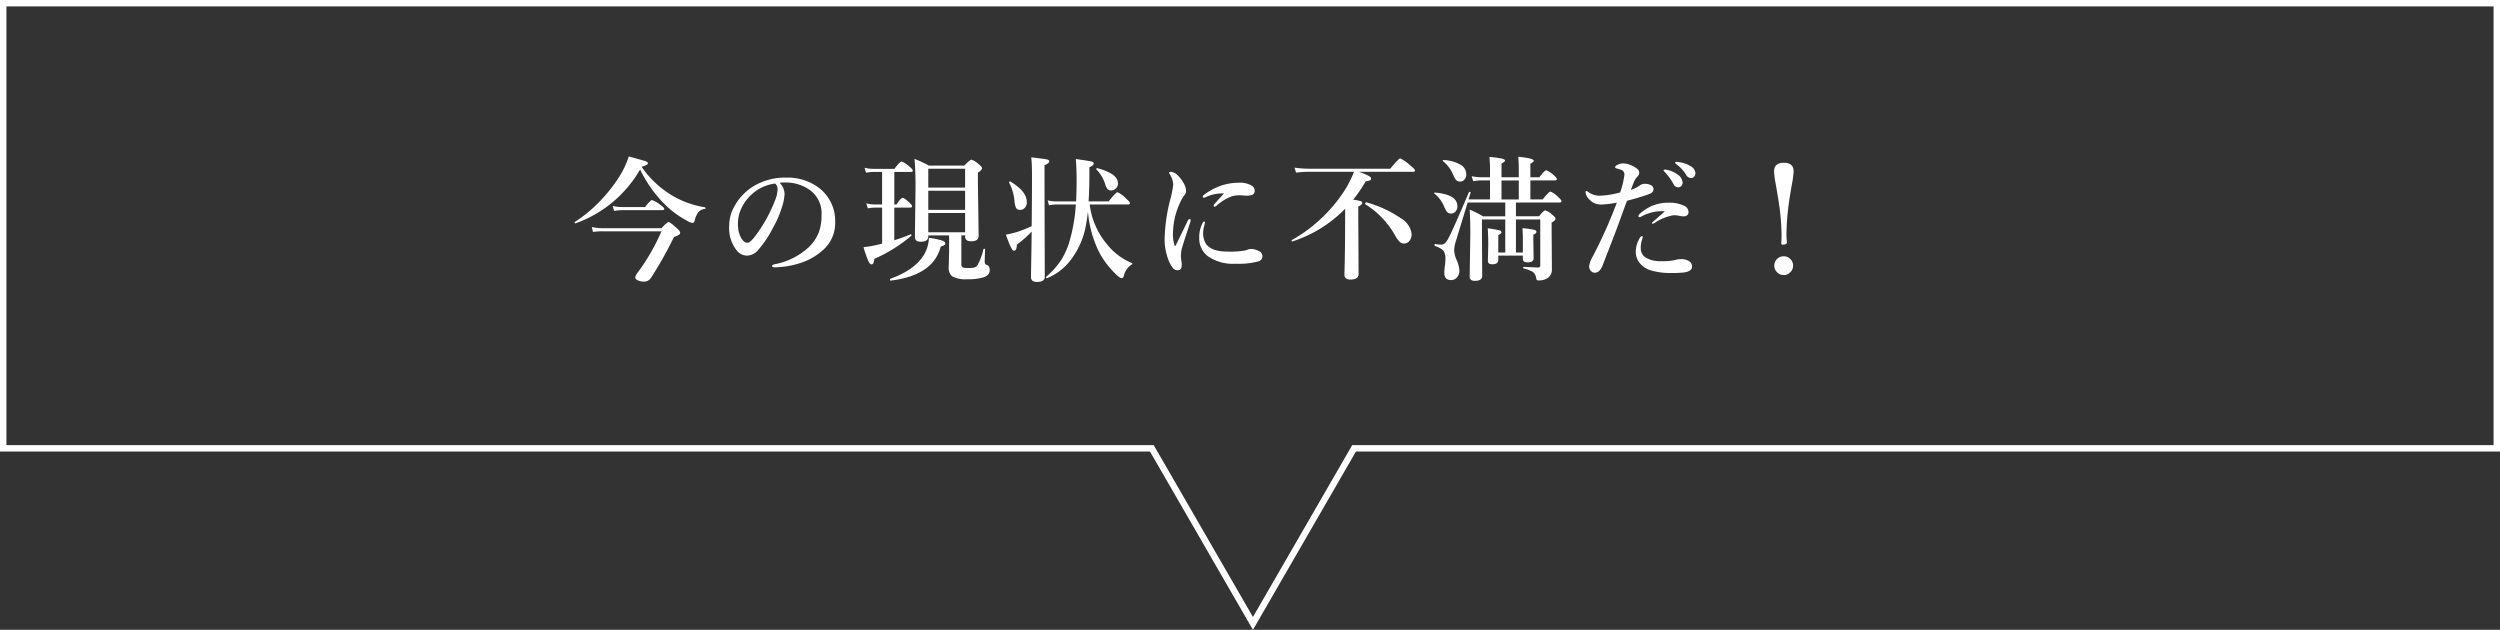 <svg xmlns="http://www.w3.org/2000/svg" width="389" height="98" viewBox="0 0 389 98">
  <rect x="0" y="0" width="389" height="98" fill="#333333" stroke="none"/>
  <g id="グループ_49362" data-name="グループ 49362" transform="translate(0 0.433)">
    <path id="パス_74607" data-name="パス 74607" d="M10.6-15.627A18.91,18.91,0,0,1,.584-7.26a.042.042,0,0,1-.031.01Q.41-7.25.41-7.4a.069.069,0,0,1,.031-.062A21.406,21.406,0,0,0,4.3-10.644a23.976,23.976,0,0,0,2.758-3.4,14.161,14.161,0,0,0,1.784-3.609q2.276.615,2.666.759.308.123.308.308,0,.246-.984.543a15.347,15.347,0,0,0,4.727,4.45,14.4,14.4,0,0,0,5.127,1.846q.082.021.082.144t-.082.113a1.46,1.46,0,0,0-1.025.513,3.6,3.6,0,0,0-.564,1.271q-.113.4-.359.4a2.337,2.337,0,0,1-.779-.318,14.718,14.718,0,0,1-3.127-2.2A19.923,19.923,0,0,1,10.6-15.627Zm3.753,6.122q0,.205-.267.205h-6.3a7.408,7.408,0,0,0-1.22.123l-.236-.769a7.368,7.368,0,0,0,1.5.164h3.548q.82-1.087,1.087-1.087a4.466,4.466,0,0,1,1.323.779Q14.355-9.71,14.355-9.505Zm2.481,3.7a.419.419,0,0,1-.226.359,3.836,3.836,0,0,1-.738.318A58.419,58.419,0,0,1,12.3,1.22a1.273,1.273,0,0,1-1.015.6,2.4,2.4,0,0,1-1.077-.215q-.369-.195-.369-.451A1.726,1.726,0,0,1,10.2.441a31.775,31.775,0,0,0,3.722-6.45H4.85a10.8,10.8,0,0,0-1.579.1l-.185-.769a7.828,7.828,0,0,0,1.723.185h9.116q.892-.964,1.107-.964t1.282.964Q16.837-6.019,16.837-5.8ZM32.3-13.566a2.589,2.589,0,0,1,.779,1.723,7.8,7.8,0,0,1-.461,2.225,14.71,14.71,0,0,1-1.323,3.025,16.681,16.681,0,0,1-2.338,3.507,2.336,2.336,0,0,1-1.743.861,2.051,2.051,0,0,1-1.589-.82A5.54,5.54,0,0,1,24.465-6.87a6.111,6.111,0,0,1,.9-3.189A8.343,8.343,0,0,1,28.207-13a9.449,9.449,0,0,1,5.076-1.364,8.155,8.155,0,0,1,5.209,1.641,6.485,6.485,0,0,1,2.461,5.332,5.558,5.558,0,0,1-1.928,4.327A9.708,9.708,0,0,1,35.908-1.2,13.909,13.909,0,0,1,31.6-.4q-.461,0-.461-.215,0-.174.4-.267a10.733,10.733,0,0,0,5.4-2.748A6.486,6.486,0,0,0,38.43-5.906a7.559,7.559,0,0,0,.4-2.6,4.476,4.476,0,0,0-1.846-3.948A6.6,6.6,0,0,0,33.621-13.6q-.215-.01-.513-.01A6.54,6.54,0,0,0,32.3-13.566Zm-.7.123a6.633,6.633,0,0,0-3.63,1.682,6.647,6.647,0,0,0-1.784,2.584,5.287,5.287,0,0,0-.359,1.989,4.294,4.294,0,0,0,.523,2.266q.451.7.933.7.5,0,1.446-1.343a22.36,22.36,0,0,0,2.82-5.147,5.07,5.07,0,0,0,.441-1.784A1.077,1.077,0,0,0,31.6-13.443ZM50.149-4.614q1.425-.451,2.512-.913a.042.042,0,0,1,.031-.01q.144,0,.144.154a.069.069,0,0,1-.031.062,23.475,23.475,0,0,1-5.763,3.6q-.062.861-.441.861-.256,0-.533-.615a21.357,21.357,0,0,1-.708-2.071A14.92,14.92,0,0,0,47.5-3.907l.759-.185V-9.7h-1.1a6.656,6.656,0,0,0-1.128.123l-.236-.779a5.459,5.459,0,0,0,1.323.174h1.138v-5.065H46.919a6.762,6.762,0,0,0-1.159.123l-.236-.769a5.874,5.874,0,0,0,1.323.164H50.17q.861-1.138,1.128-1.138a3.908,3.908,0,0,1,1.22.8q.513.41.513.615t-.277.205h-2.6v5.065H50.5q.677-1.036.974-1.036.205,0,1.025.738.42.39.42.564,0,.215-.277.215H50.149Zm10.438-.759V-.841a.442.442,0,0,0,.226.451,2.266,2.266,0,0,0,.8.092,4.307,4.307,0,0,0,.964-.072A.976.976,0,0,0,63.1-.738a9.664,9.664,0,0,0,.923-2.481.1.1,0,0,1,.113-.072q.144,0,.144.082l-.062,1.825a1.019,1.019,0,0,0,.082.472.609.609,0,0,0,.3.154q.4.144.4.8,0,.779-.954,1.107a8.234,8.234,0,0,1-2.512.3A4.248,4.248,0,0,1,59.152.995a1.762,1.762,0,0,1-.533-1.477l.062-2.164V-5.373H55.44v.144q0,.841-1.159.841-.923,0-.923-.718l.1-7.783q0-2.717-.164-4.389a18.7,18.7,0,0,1,2.246,1.046h5.5q.9-.923,1.118-.923a3.253,3.253,0,0,1,1.148.718q.492.39.492.6,0,.3-.636.708v1.62l.113,8.193q0,.861-1.159.861-.943,0-.943-.738v-.185Zm.584-.482v-3H55.44v3Zm0-3.486v-2.984H55.44v2.984Zm0-3.466V-15.75H55.44v2.943ZM58.086-4.132a.308.308,0,0,1-.133.261,2.4,2.4,0,0,1-.584.241Q56.24.841,49.6,1.661q-.123.031-.123-.185,0-.072.041-.092Q53.39-.01,54.8-2.41a5.423,5.423,0,0,0,.738-2.584,11.787,11.787,0,0,1,2.071.431Q58.086-4.389,58.086-4.132Zm22.2-4.983a26.072,26.072,0,0,1-.4,2.584,12.386,12.386,0,0,1-2.4,5.137,8.85,8.85,0,0,1-3.538,2.676h-.031q-.144,0-.144-.154a.084.084,0,0,1,.021-.062,12.634,12.634,0,0,0,2.3-2.574A11.44,11.44,0,0,0,77.3-4.071a26.044,26.044,0,0,0,1.1-6.111H75.311a5.823,5.823,0,0,0-1.077.123l-.226-.769a5.175,5.175,0,0,0,1.23.164h3.2q.082-1.384.082-3.343,0-1.712-.123-3.25,2.174.308,2.5.4.287.082.287.3,0,.287-.677.584v.9q0,2.553-.123,4.409h3.127q1.118-1.425,1.384-1.425a4.638,4.638,0,0,1,1.343,1q.574.5.574.7t-.277.205H80.561a11.692,11.692,0,0,0,2.574,6.05,9.664,9.664,0,0,0,3.989,3.066.089.089,0,0,1,.072.092.142.142,0,0,1-.072.113A2.822,2.822,0,0,0,85.883.861q-.1.42-.359.42-.236,0-.769-.5A13.571,13.571,0,0,1,82.11-2.6,17.3,17.3,0,0,1,80.284-9.116ZM71.528-5.968A17.473,17.473,0,0,1,69.22-3.927q0,.943-.482.943-.349,0-1.22-2.5a16.336,16.336,0,0,0,1.62-.39,18.037,18.037,0,0,0,2.389-.933q.051-4.153.051-7.854,0-1.774-.113-2.851,2.123.236,2.471.328.328.082.328.318,0,.256-.738.574v2.851l.041,14.509q0,.8-1.2.8-.943,0-.943-.738,0-.41.041-2.707Q71.507-3.927,71.528-5.968ZM84.95-13.484a1.066,1.066,0,0,1-.369.851,1.024,1.024,0,0,1-.708.267.7.7,0,0,1-.564-.246,2.457,2.457,0,0,1-.359-.779,5.648,5.648,0,0,0-1.343-2.235.07.07,0,0,1-.021-.051q0-.185.164-.154Q84.95-14.981,84.95-13.484ZM70.769-10.541a1.233,1.233,0,0,1-.338.913.961.961,0,0,1-.708.287.655.655,0,0,1-.656-.379,3.622,3.622,0,0,1-.226-1.159,7.84,7.84,0,0,0-.82-2.707v-.041a.127.127,0,0,1,.144-.144.07.07,0,0,1,.051.021Q70.769-12.233,70.769-10.541ZM101.447-11.9a5.9,5.9,0,0,0-2.666.5,1.312,1.312,0,0,1-.441.164.163.163,0,0,1-.185-.185q0-.133.256-.318a9.775,9.775,0,0,1,2.615-1.384,8.506,8.506,0,0,1,2.707-.441,3.622,3.622,0,0,1,2.041.451.946.946,0,0,1,.461.779.646.646,0,0,1-.349.636,2.224,2.224,0,0,1-.933.144l-.984-.062a4.653,4.653,0,0,0-1.241.144,7.425,7.425,0,0,0-2.461,1.5.464.464,0,0,1-.277.123A.127.127,0,0,1,99.848-10a.506.506,0,0,1,.144-.277q.185-.215.656-.738Q101.14-11.546,101.447-11.9ZM98.484-7.321a1.451,1.451,0,0,1-.041.174q-.041.164-.062.287a3.878,3.878,0,0,0-.174,1.107,3.362,3.362,0,0,0,.256,1.343q.656,1.559,3.589,1.559a13.04,13.04,0,0,0,2.738-.185,3.272,3.272,0,0,1,.861-.236,2.776,2.776,0,0,1,1.22.338.867.867,0,0,1,.564.8.815.815,0,0,1-.646.81,11.772,11.772,0,0,1-3.538.359,6.768,6.768,0,0,1-4.348-1.2,3.46,3.46,0,0,1-1.3-2.851A4.653,4.653,0,0,1,98.125-7.3q.133-.236.236-.236Q98.484-7.537,98.484-7.321Zm-2.266-.154Q95-3.743,94.874-3.271A4.948,4.948,0,0,0,94.751-2.1q0,.082.062.7a2.807,2.807,0,0,1,.062.5q.031.943-.584.943a.956.956,0,0,1-.738-.277,4.9,4.9,0,0,1-.625-1.025,8.8,8.8,0,0,1-.7-3.927,26.829,26.829,0,0,1,.9-5.9,15.3,15.3,0,0,0,.42-2.143,2.981,2.981,0,0,0-.543-1.661.406.406,0,0,1-.082-.215q0-.164.3-.164a1.727,1.727,0,0,1,1,.523,5.14,5.14,0,0,1,.964,1.261,2.357,2.357,0,0,1,.359,1.159.994.994,0,0,1-.3.749,5.591,5.591,0,0,0-.646,1.159,11.433,11.433,0,0,0-1.077,4.491A5.554,5.554,0,0,0,93.767-3.8a.092.092,0,0,0,.082.062.092.092,0,0,0,.082-.062q.277-.523,1.887-3.866.113-.246.3-.246.144,0,.144.215A.792.792,0,0,1,96.218-7.475Zm26.228-7.793q1.9.656,1.9,1.025a.3.3,0,0,1-.164.3,4.313,4.313,0,0,1-.677.164,23.9,23.9,0,0,1-1.958,2.861,5.837,5.837,0,0,1,1.2.226q.215.082.215.256,0,.308-.615.564v1.723L122.395.6q0,.9-1.261.9-.943,0-.943-.779.113-3.568.113-9.8v-.441A20.043,20.043,0,0,1,112.12-4.44a.079.079,0,0,1-.031.01q-.113,0-.113-.144a.08.08,0,0,1,.031-.072,23.409,23.409,0,0,0,8.449-8.1,17.906,17.906,0,0,0,1.23-2.522h-7.075a18.978,18.978,0,0,0-1.948.123l-.236-.769a16.052,16.052,0,0,0,2.2.164h12.7q1.3-1.6,1.559-1.6a6.306,6.306,0,0,1,1.579,1.118q.7.554.7.749,0,.215-.287.215Zm8.2,9.69a1.6,1.6,0,0,1-.369,1.1,1,1,0,0,1-.79.369,1.027,1.027,0,0,1-.708-.277,4.092,4.092,0,0,1-.636-.861,13.411,13.411,0,0,0-4.707-4.973.084.084,0,0,1-.021-.062.26.26,0,0,1,.067-.164q.067-.082.128-.072a18.119,18.119,0,0,1,5.394,2.5A3.3,3.3,0,0,1,130.649-5.578ZM146.88-7.854v5.147h1.077v-2.1q0-.861-.062-1.682a12.751,12.751,0,0,1,1.825.246q.349.1.349.318,0,.246-.482.441v.615l.041,3.066q0,.625-.943.625-.728,0-.728-.564v-.482h-3.825v.667q0,.677-.943.677-.677,0-.677-.523l.062-2.4q0-1.548-.082-2.666a15.484,15.484,0,0,1,1.856.318q.267.082.267.3,0,.236-.482.42v2.728h1.087V-7.854h-3.63v1.446L141.63.9q0,.8-1.128.8-.82,0-.82-.646l.1-6.645q0-2.194-.1-3.794a15.984,15.984,0,0,1,2.082,1.046h3.456v-2.143h-5.855l-1.846,6.05a6.218,6.218,0,0,0-.256,1.384,4.16,4.16,0,0,0,.379,1.477,4.972,4.972,0,0,1,.441,1.661,1.532,1.532,0,0,1-.42,1.118,1.206,1.206,0,0,1-.9.369q-1.025,0-1.025-1.118a10.1,10.1,0,0,1,.1-1.189,5.8,5.8,0,0,0,.062-.841,2.333,2.333,0,0,0-.308-1.446,3.385,3.385,0,0,0-1.312-.7q-.062-.031-.062-.144,0-.195.1-.174a5.224,5.224,0,0,0,.861.1.934.934,0,0,0,.595-.164,2.784,2.784,0,0,0,.584-.8q.636-1.138,3.209-7.2a.08.08,0,0,1,.082-.051.182.182,0,0,1,.082.021q.1.041.092.113-.062.195-.164.554-.1.338-.154.492h3.343v-2.963h-1.3a8.856,8.856,0,0,0-1.323.123l-.236-.769a8.287,8.287,0,0,0,1.559.164h1.3v-1.159a17.231,17.231,0,0,0-.1-2.01q2.43.205,2.43.543,0,.226-.543.482v2.143h2.687v-1.138q0-1.241-.082-2.051,2.41.226,2.41.625,0,.215-.523.441v2.123h1.395q.82-1.087,1.087-1.087a3.541,3.541,0,0,1,1.159.769q.482.39.482.595t-.277.205h-3.845v2.963h1.917q.954-1.22,1.22-1.22a3.916,3.916,0,0,1,1.2.861q.5.441.5.636t-.277.205H146.88v2.143h3.6q.728-.923.964-.923a3.134,3.134,0,0,1,1.128.718q.461.369.461.584,0,.287-.6.6v1.241l.041,5.988a1.615,1.615,0,0,1-.584,1.364,2.5,2.5,0,0,1-1.538.4.277.277,0,0,1-.246-.092,1.078,1.078,0,0,1-.092-.349,1.448,1.448,0,0,0-.523-.892A5.88,5.88,0,0,0,148.1-.226q-.082-.021-.082-.133t.082-.123q1.671.1,2.246.1a.281.281,0,0,0,.318-.318V-7.854Zm.441-3.107v-2.963h-2.687v2.963Zm-8.172-3.948a1.212,1.212,0,0,1-.338.913.845.845,0,0,1-.6.246.842.842,0,0,1-.7-.308,5.97,5.97,0,0,1-.5-.974,5.313,5.313,0,0,0-1.487-1.9.066.066,0,0,1-.041-.062q0-.1.123-.1a5.548,5.548,0,0,1,2.738.779A1.65,1.65,0,0,1,139.148-14.909Zm-1.384,4.994a1.157,1.157,0,0,1-.328.872.965.965,0,0,1-.7.267.759.759,0,0,1-.625-.318,4.855,4.855,0,0,1-.472-.923,5.078,5.078,0,0,0-1.446-1.856.066.066,0,0,1-.041-.062q0-.1.123-.1Q137.764-11.741,137.764-9.916Zm32.524-5.67a3.969,3.969,0,0,1,1.743.738,1.657,1.657,0,0,1,.779,1.261.752.752,0,0,1-.195.523.647.647,0,0,1-.5.215.8.8,0,0,1-.708-.482,8.8,8.8,0,0,0-1.323-1.856q-.236-.236-.236-.277a.123.123,0,0,1,.1-.123.642.642,0,0,1,.174-.021A.477.477,0,0,1,170.288-15.586Zm1.764-1.21a4.592,4.592,0,0,1,1.989.646,1.347,1.347,0,0,1,.759,1.066.826.826,0,0,1-.215.595.59.59,0,0,1-.431.185.865.865,0,0,1-.779-.461,5.726,5.726,0,0,0-1.466-1.641q-.256-.185-.256-.246a.134.134,0,0,1,.062-.133.413.413,0,0,1,.164-.031A1.231,1.231,0,0,1,172.052-16.8Zm-2,7.68q-.246-.021-.564-.021a5.968,5.968,0,0,0-.779.051,7.272,7.272,0,0,0-2.389.81.346.346,0,0,1-.195.062.163.163,0,0,1-.185-.185.552.552,0,0,1,.144-.277,7.357,7.357,0,0,1,1.938-1.282,6.555,6.555,0,0,1,2.666-.5,5.149,5.149,0,0,1,2.328.461,1.1,1.1,0,0,1,.718,1.036.566.566,0,0,1-.246.472.8.8,0,0,1-.492.154,3.5,3.5,0,0,1-.82-.113,4.328,4.328,0,0,0-.769-.062,7.464,7.464,0,0,0-2.963,1.21.566.566,0,0,1-.318.1q-.082,0-.082-.144Q168.043-7.352,170.052-9.116Zm-3.445,4.03-.123.441a3.994,3.994,0,0,0-.185,1.282,1.664,1.664,0,0,0,.882,1.5,4.462,4.462,0,0,0,2.307.5,8.308,8.308,0,0,0,2.123-.174,3.549,3.549,0,0,1,1.087-.144,2.2,2.2,0,0,1,1.056.277.956.956,0,0,1,.523.882q0,.708-1.138.9a16.678,16.678,0,0,1-2.307.1,10.387,10.387,0,0,1-2.789-.359,3.55,3.55,0,0,1-1.958-1.261,2.814,2.814,0,0,1-.564-1.723,4.2,4.2,0,0,1,.584-2.03q.195-.359.379-.359Q166.607-5.25,166.607-5.086Zm-.564-7.978a1.434,1.434,0,0,1,.841-.338,2.148,2.148,0,0,1,.943.185.711.711,0,0,1,.461.636q0,.513-.646.759-.984.39-3.486,1.066-.195.523-.749,2.03l-.728,2.01q-.615,1.661-2.348,6.091Q159.9.441,159.112.441a.869.869,0,0,1-.6-.318,1,1,0,0,1-.236-.749,4.4,4.4,0,0,1,.564-1.477,73.508,73.508,0,0,0,3.743-8.377,14.215,14.215,0,0,1-2.287.3,3.016,3.016,0,0,1-1.179-.185,2.571,2.571,0,0,1-.841-.636,1.684,1.684,0,0,1-.564-1.1q0-.185.1-.185a.892.892,0,0,1,.359.185,2.969,2.969,0,0,0,1.723.554,13.439,13.439,0,0,0,3.209-.513,13.849,13.849,0,0,0,.656-2.748.732.732,0,0,0-.441-.738,5.232,5.232,0,0,0-.779-.246q-.226-.072-.226-.174,0-.195.3-.349a2,2,0,0,1,.984-.256,3.21,3.21,0,0,1,1.138.256,3.884,3.884,0,0,1,1.015.584.784.784,0,0,1,.318.584.892.892,0,0,1-.3.636,2.539,2.539,0,0,0-.492.749q-.133.3-.513,1.3A4.567,4.567,0,0,0,166.043-13.063Zm22.537-3.609q1.507,0,1.507,1.364a17.01,17.01,0,0,1-.287,2.092q-.308,1.774-.39,2.358a41.653,41.653,0,0,0-.441,5.188,11.5,11.5,0,0,0,.072,1.364q0,.379-.677.379-.205,0-.205-.256.051-.554.051-1.364a37,37,0,0,0-.461-5.158q-.021-.174-.461-2.728a14.5,14.5,0,0,1-.246-1.876Q187.042-16.673,188.58-16.673Zm-.021,14.55a1.393,1.393,0,0,1,1.066.482,1.41,1.41,0,0,1,.379.974A1.391,1.391,0,0,1,189.513.41a1.365,1.365,0,0,1-.954.39,1.413,1.413,0,0,1-1.1-.492,1.41,1.41,0,0,1-.379-.974,1.384,1.384,0,0,1,.482-1.077A1.435,1.435,0,0,1,188.559-2.123Z" transform="translate(89 41.567)" fill="#fff"/>
    <g id="合体_5" data-name="合体 5" transform="translate(0 -0.433)" fill="none">
      <path d="M178.942,70.264H0V0H389V70.264H210.98L194.96,98Z" stroke="none"/>
      <path d="M 194.96 96.001 L 210.114 69.764 L 210.402 69.264 L 210.98 69.264 L 388 69.264 L 388 1 L 1 1 L 1 69.264 L 178.942 69.264 L 179.519 69.264 L 179.808 69.764 L 194.96 96.001 M 194.96 98 L 178.942 70.264 L 0 70.264 L 0 0 L 389 0 L 389 70.264 L 210.98 70.264 L 194.96 98 Z" stroke="none" fill="#fff"/>
    </g>
  </g>
</svg>
